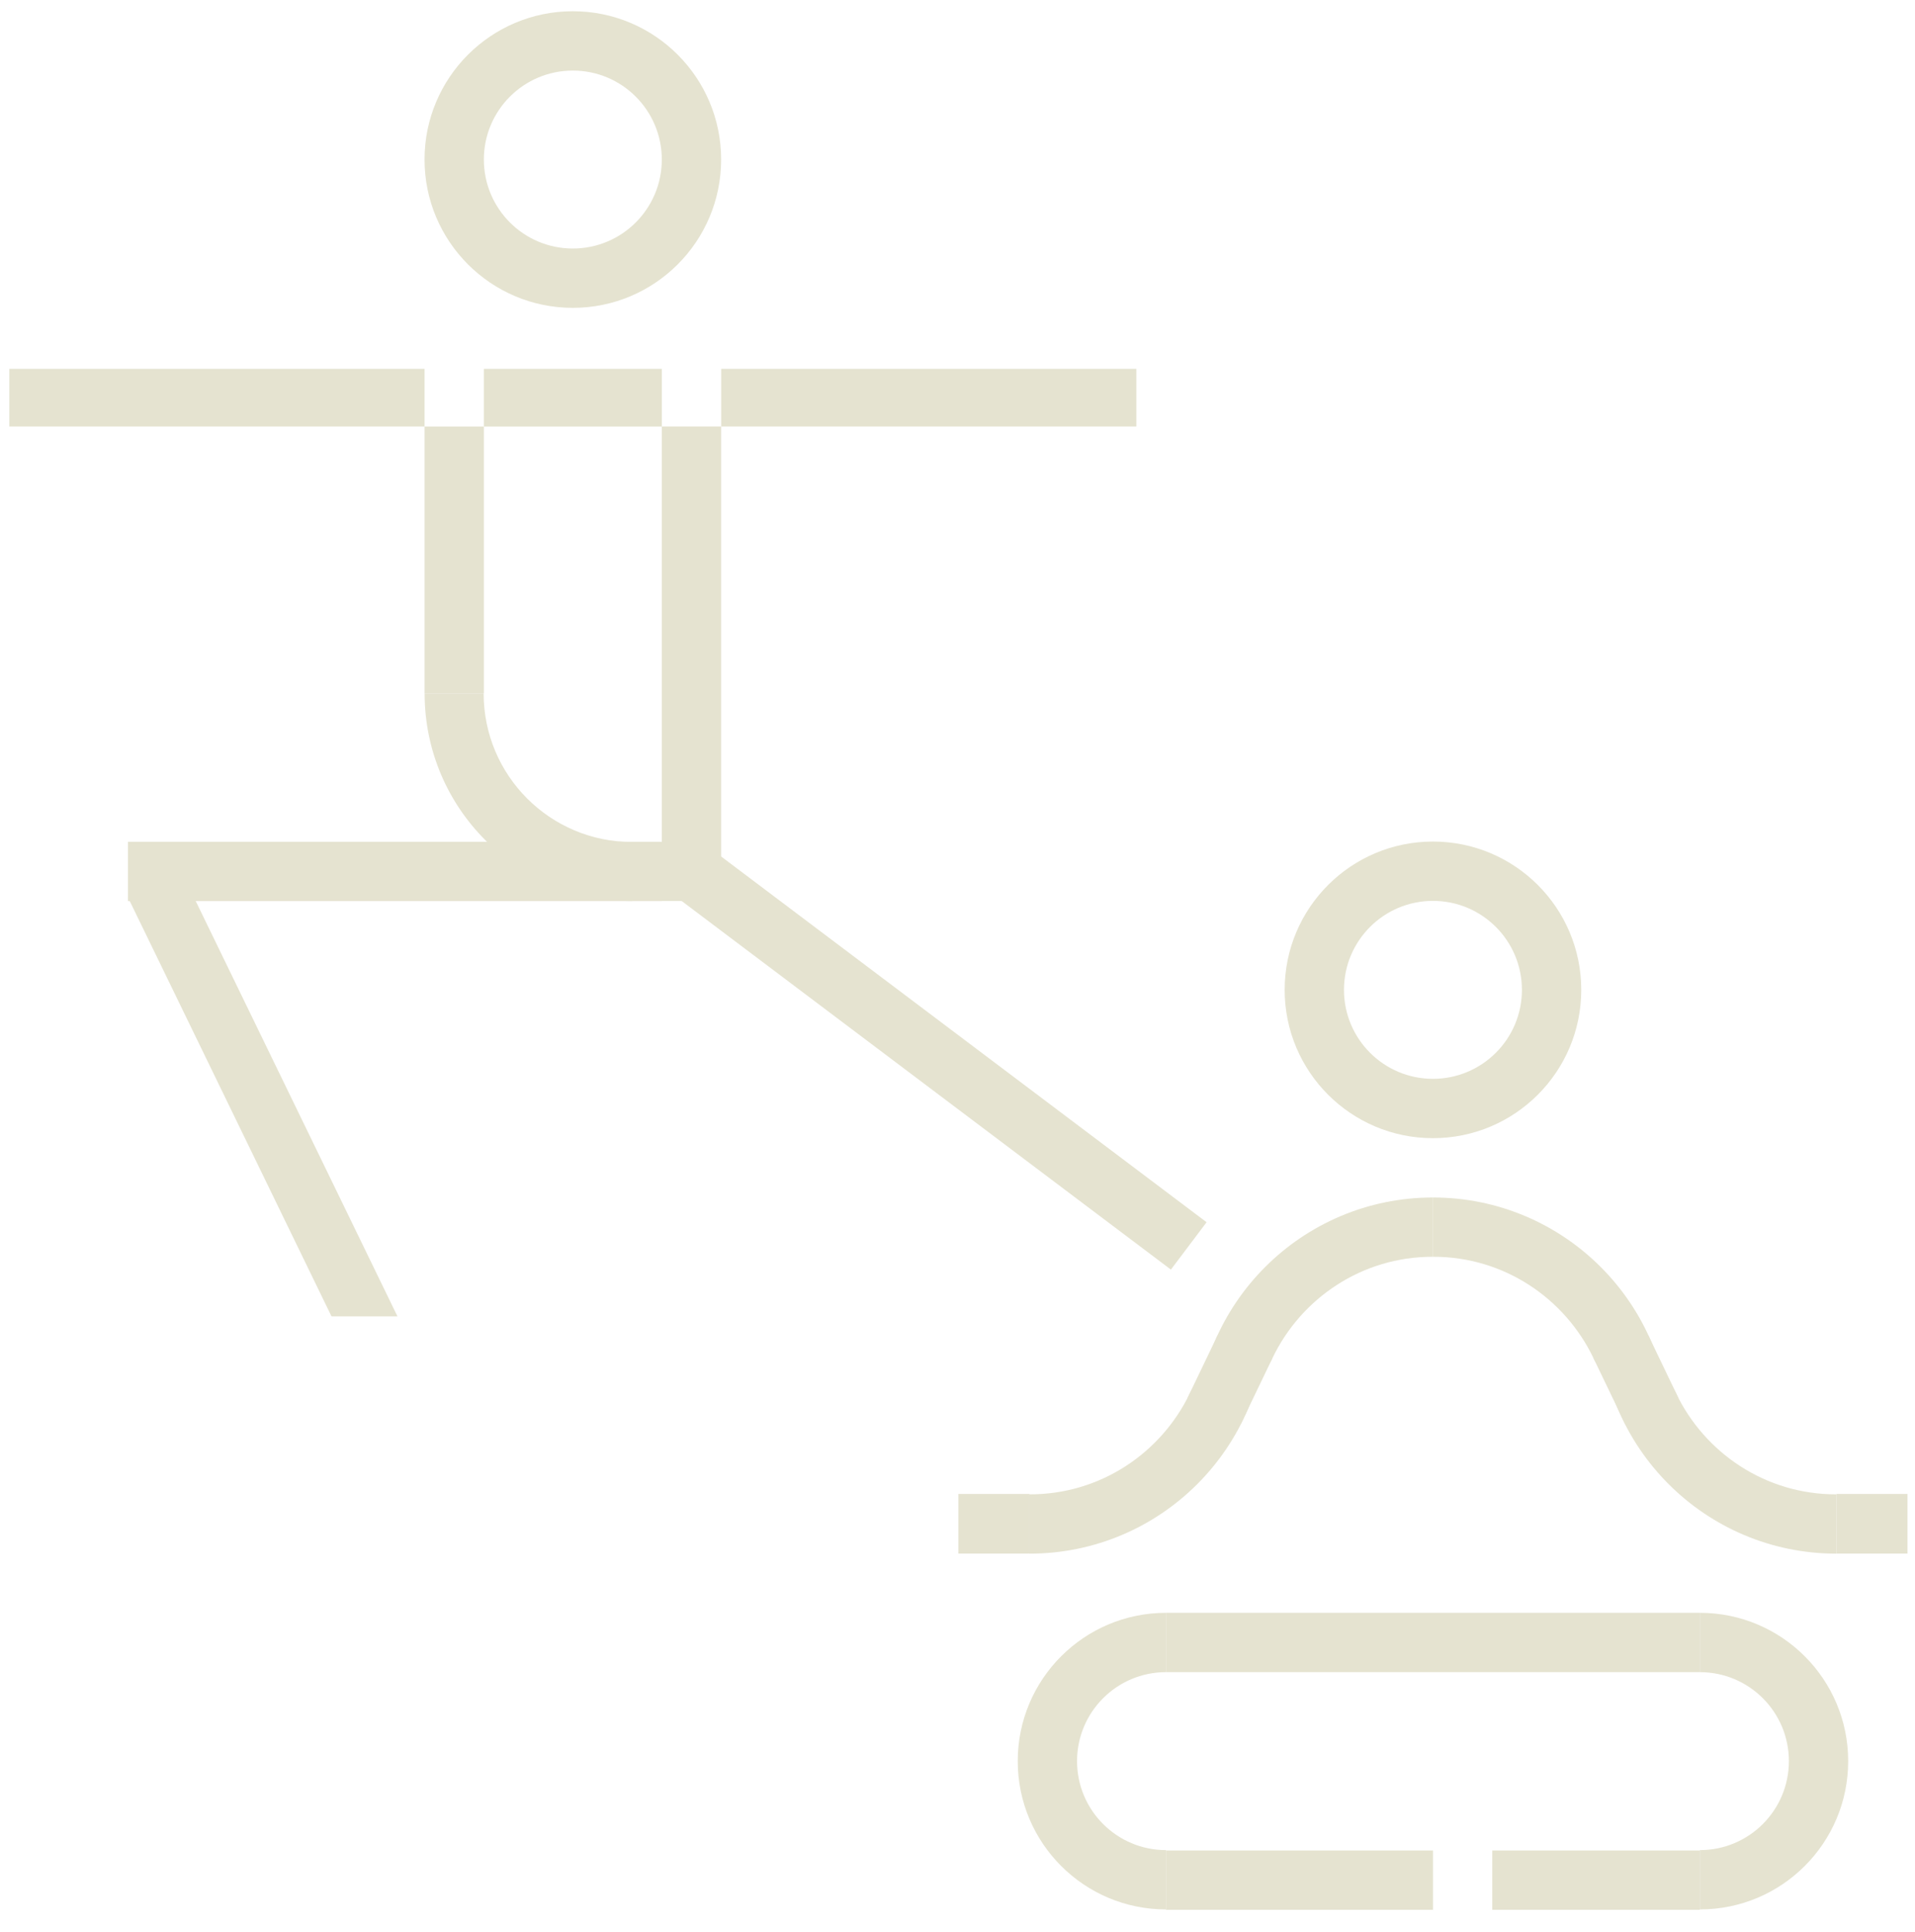 <?xml version="1.0" encoding="UTF-8"?>
<svg width="114px" height="115px" viewBox="0 0 114 115" version="1.1" xmlns="http://www.w3.org/2000/svg" xmlns:xlink="http://www.w3.org/1999/xlink">
    <title>Group 12</title>
    <g id="Page-1" stroke="none" stroke-width="1" fill="none" fill-rule="evenodd">
        <g id="Group-807" transform="translate(-1499, 0)" fill="#e5e3d0">
            <g id="Group-12" transform="translate(1499.555, 0.669)">
                <path d="M42.374,8.828 C42.374,13.703 38.421,17.656 33.546,17.656 C28.671,17.656 24.718,13.703 24.718,8.828 C24.718,3.953 28.671,0 33.546,0 C38.421,0 42.374,3.953 42.374,8.828 M33.546,3.532 C30.62,3.532 28.249,5.902 28.249,8.828 C28.249,11.753 30.62,14.125 33.546,14.125 C36.471,14.125 38.842,11.753 38.842,8.828 C38.842,5.902 36.471,3.532 33.546,3.532" id="Fill-328"></path>
                <path d="M93.577,58.253 C93.577,63.128 89.624,67.081 84.749,67.081 C79.873,67.081 75.921,63.128 75.921,58.253 C75.921,53.378 79.873,49.425 84.749,49.425 C89.624,49.425 93.577,53.378 93.577,58.253 M84.749,52.956 C81.823,52.956 79.452,55.327 79.452,58.253 C79.452,61.178 81.823,63.549 84.749,63.549 C87.674,63.549 90.045,61.178 90.045,58.253 C90.045,55.327 87.674,52.956 84.749,52.956" id="Fill-329"></path>
                <polygon id="Fill-330" points="7.063 52.969 38.844 52.969 38.844 49.439 7.063 49.439"></polygon>
                <polygon id="Fill-331" points="39.214 52.353 69.149 74.905 71.273 72.085 41.338 49.534"></polygon>
                <polygon id="Fill-332" points="23.106 77.689 10.239 51.204 7.062 52.748 19.18 77.689"></polygon>
                <polygon id="Fill-333" points="24.719 40.612 28.25 40.612 28.25 24.721 24.719 24.721"></polygon>
                <polygon id="Fill-334" points="38.843 52.965 42.375 52.965 42.375 24.718 38.843 24.718"></polygon>
                <path d="M28.237,40.611 L24.723,40.611 C24.723,47.434 30.256,52.965 37.078,52.965 L37.078,49.452 C32.195,49.452 28.237,45.494 28.237,40.611" id="Fill-335"></path>
                <polygon id="Fill-336" points="94.308 80.183 96.192 84.1 99.367 82.558 97.572 78.82"></polygon>
                <path d="M94.308,80.183 C92.605,76.614 88.967,74.127 84.748,74.142 L84.748,70.612 C92.549,70.612 98.873,76.936 98.873,84.737 C98.873,84.737 94.963,81.558 94.308,80.183" id="Fill-337"></path>
                <path d="M99.209,82.242 C100.911,85.811 104.549,88.298 108.767,88.282 L108.767,91.813 C100.967,91.813 94.643,85.49 94.643,77.688 C94.643,77.688 98.553,80.867 99.209,82.242" id="Fill-338"></path>
                <polygon id="Fill-339" points="75.19 80.183 73.307 84.1 70.131 82.558 71.926 78.82"></polygon>
                <path d="M75.19,80.183 C76.893,76.614 80.531,74.127 84.75,74.142 L84.75,70.612 C76.949,70.612 70.625,76.936 70.625,84.737 C70.625,84.737 74.535,81.558 75.19,80.183" id="Fill-340"></path>
                <path d="M70.289,82.242 C68.586,85.811 64.948,88.298 60.729,88.282 L60.729,91.813 C68.53,91.813 74.854,85.49 74.854,77.688 C74.854,77.688 70.944,80.867 70.289,82.242" id="Fill-341"></path>
                <polygon id="Fill-342" points="56.499 91.808 60.729 91.808 60.729 88.259 56.499 88.259"></polygon>
                <polygon id="Fill-343" points="108.768 91.808 112.999 91.808 112.999 88.259 108.768 88.259"></polygon>
                <polygon id="Fill-344" points="0 24.718 24.719 24.718 24.719 21.287 0 21.287"></polygon>
                <polygon id="Fill-345" points="42.378 24.718 67.092 24.718 67.092 21.287 42.378 21.287"></polygon>
                <polygon id="Fill-346" points="68.858 98.866 100.639 98.866 100.639 95.334 68.858 95.334"></polygon>
                <polygon id="Fill-347" points="68.858 113.013 84.75 113.013 84.75 109.482 68.858 109.482"></polygon>
                <polygon id="Fill-348" points="88.28 113.013 100.639 113.013 100.639 109.482 88.28 109.482"></polygon>
                <path d="M68.859,109.46 C65.933,109.46 63.562,107.088 63.562,104.163 C63.562,101.238 65.933,98.866 68.859,98.866 L68.859,95.335 C63.984,95.335 60.031,99.287 60.031,104.163 C60.031,109.039 63.984,112.991 68.859,112.991 L68.859,109.46 Z" id="Fill-349"></path>
                <path d="M100.639,95.335 L100.639,98.867 C103.566,98.867 105.937,101.237 105.937,104.163 C105.937,107.088 103.566,109.46 100.639,109.46 L100.639,112.991 C105.514,112.991 109.467,109.039 109.467,104.163 C109.467,99.288 105.514,95.335 100.639,95.335" id="Fill-350"></path>
                <polygon id="Fill-351" points="28.249 24.721 38.843 24.721 38.843 21.287 28.249 21.287"></polygon>
            </g>
        </g>
    </g>
</svg>